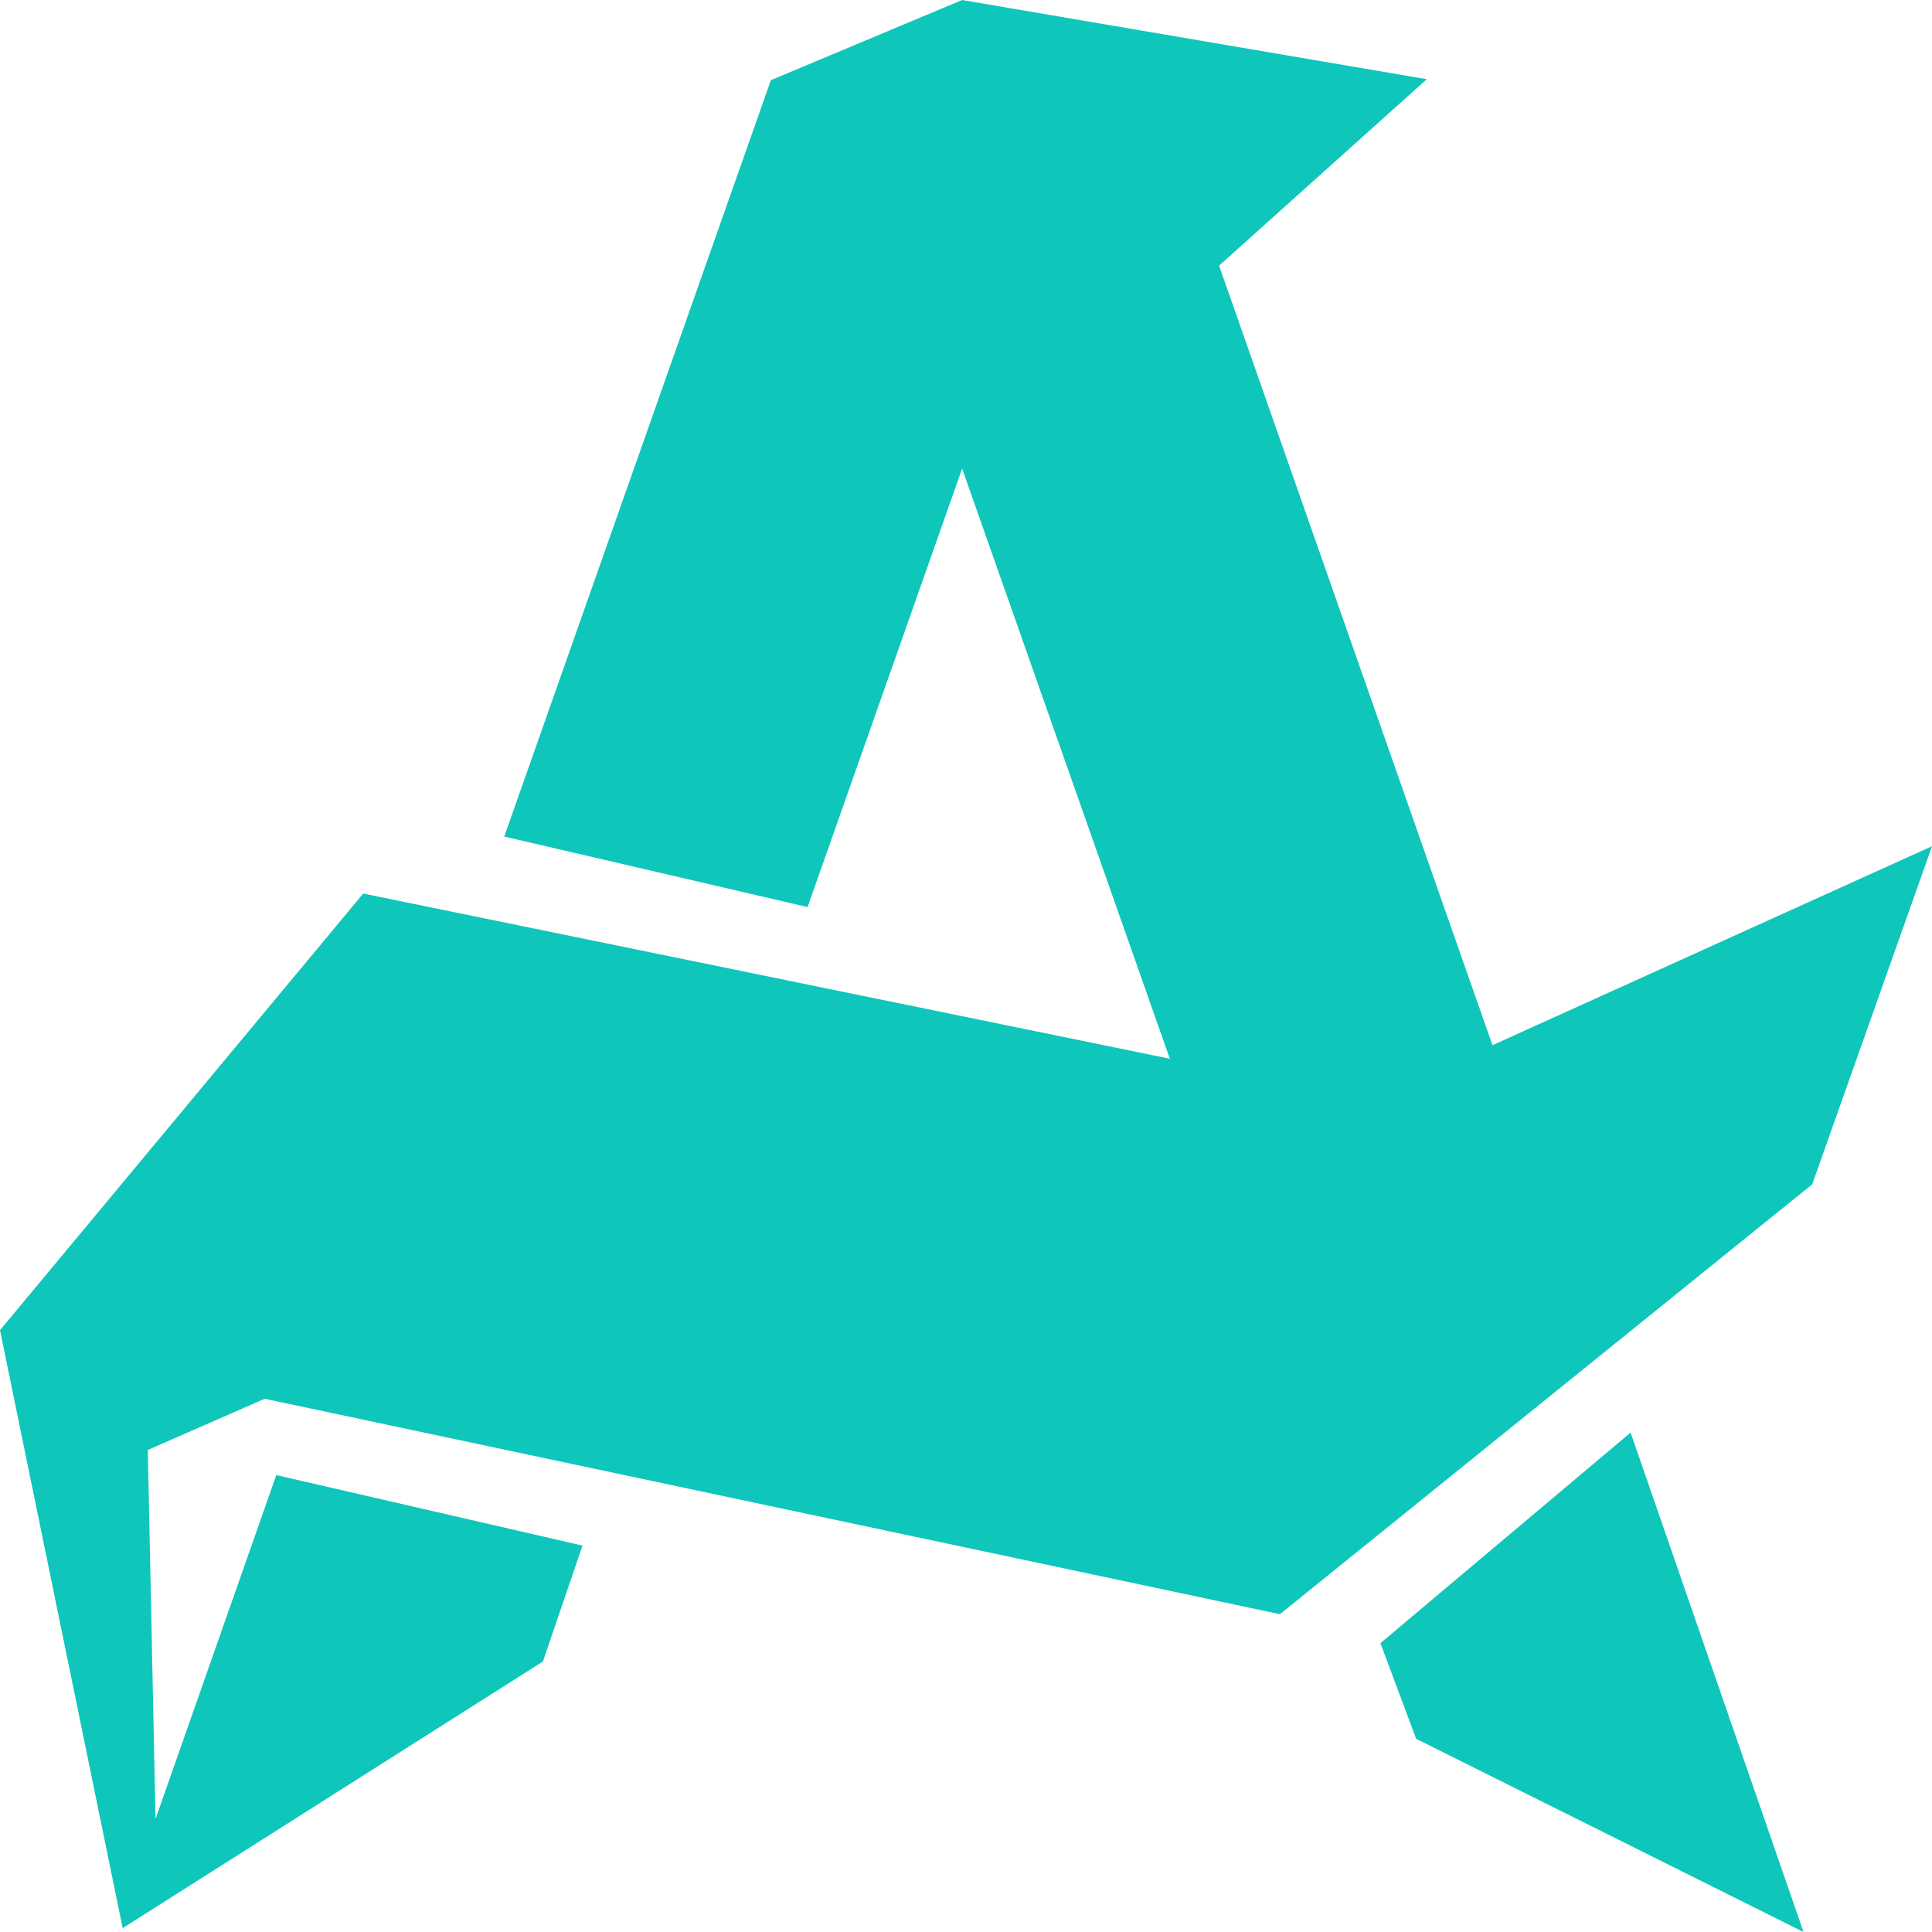 <?xml version="1.0" encoding="UTF-8"?>
<svg xmlns="http://www.w3.org/2000/svg" viewBox="0 0 2000 2000">
  <path fill="#0fc6bb" d="M798 83 522 866l314 73 160-454 215 611-835-171L0 1377l127 619 435-276 41-120-317-73-125 356-8-382 121-53 1051 223 551-445 124-350-455 206-283-807 215-193L996 0zm668 1717 401 200-179-517-259 218z"></path>
</svg>
